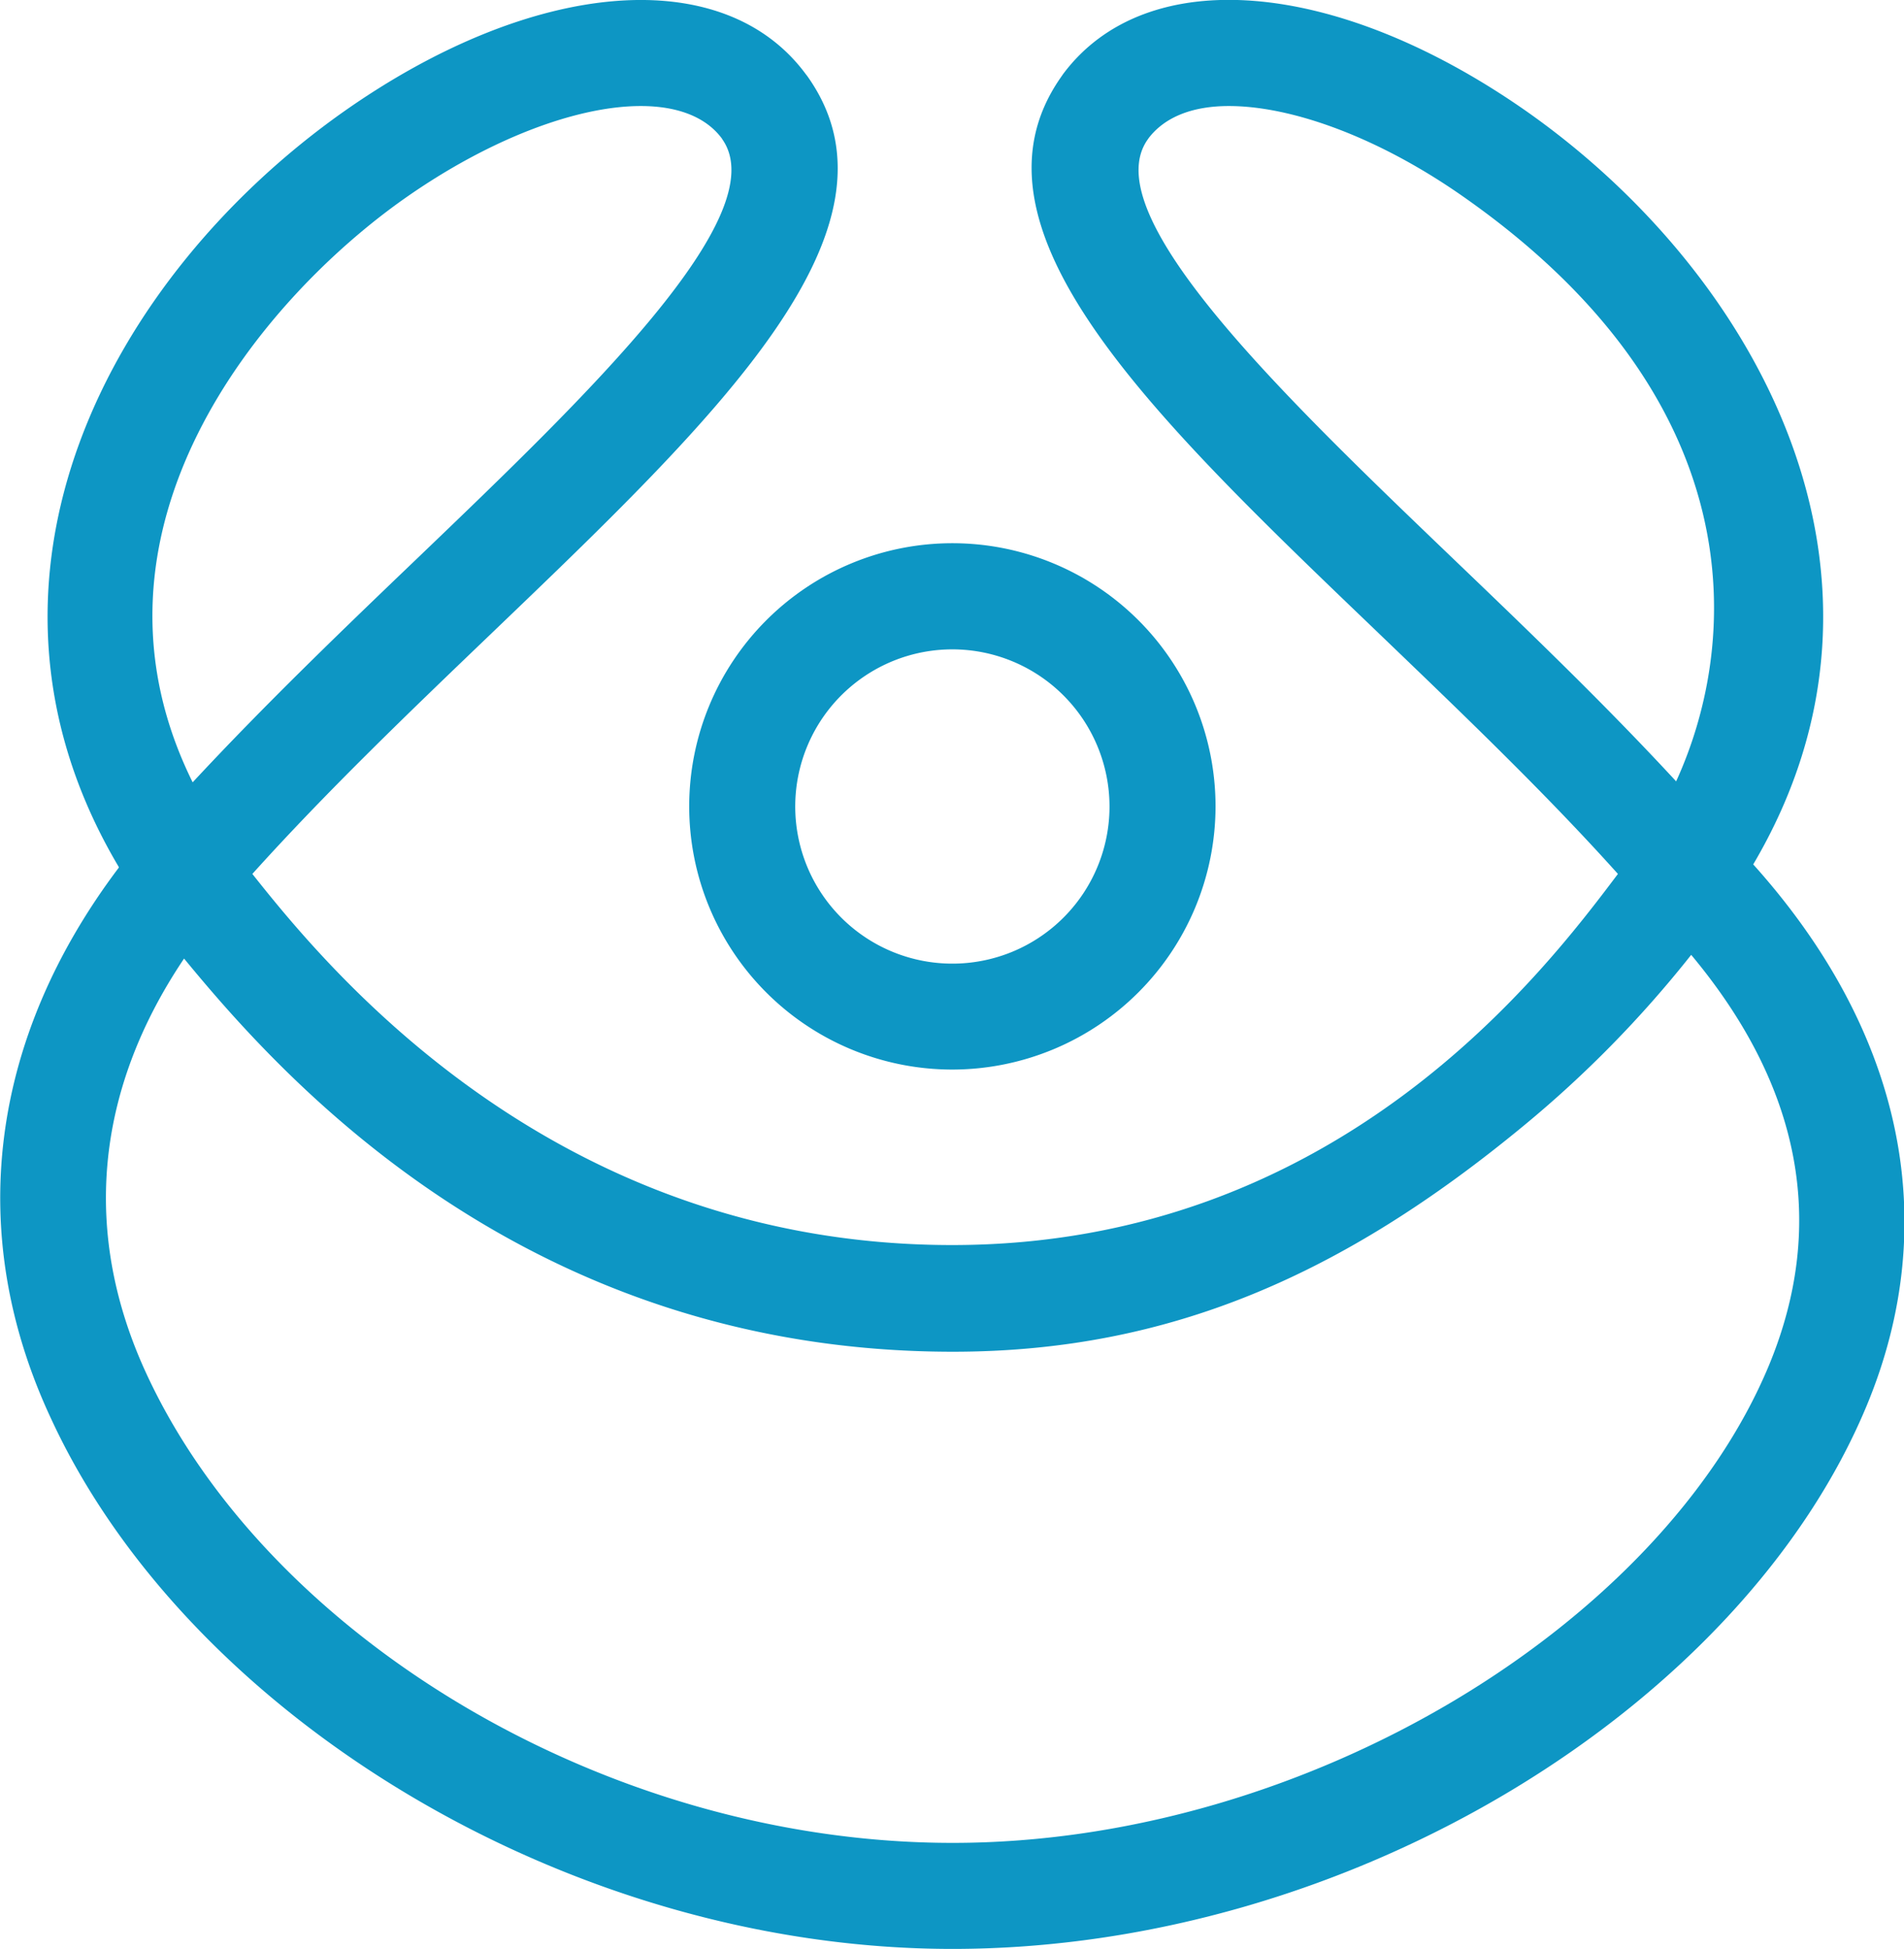 <svg xmlns="http://www.w3.org/2000/svg" viewBox="0 0 179.57 183.8"><defs><style>.cls-1{fill:#0d96c4;}</style></defs><title>Element 15</title><g id="Ebene_2" data-name="Ebene 2"><g id="Ebene_3" data-name="Ebene 3"><path class="cls-1" d="M89.82,100.87a24.82,24.82,0,1,1,24.82-24.82A24.85,24.85,0,0,1,89.82,100.87Zm0-39.63a14.82,14.82,0,1,0,14.82,14.81A14.83,14.83,0,0,0,89.82,61.24Z"/><path class="cls-1" d="M89.82,183.8c-36.2,0-72.06-22-85-50C-3.35,116.34-1,98,11.2,81.83l0-.07,0,0C-5,54.47,10.5,26,32.41,10.53,50.31-2.07,68.24-3.51,76,7c.1.12.19.25.28.38,9.84,14.23-8.55,31.86-29.83,52.26-7.71,7.39-15.65,15-22.65,22.78,7.14,9,28.39,35,66,35,36.52,0,56-26,62.79-35-7-7.8-15-15.43-22.72-22.85-21.28-20.4-39.66-38-29.88-52.19l.27-.39C108.09-3.51,126-2.09,144,10.52c21.88,15.4,37.36,43.86,21.35,71,14.09,15.69,17.9,33.67,10.72,51C164.33,160.82,127.49,183.8,89.82,183.8ZM17.36,90.4c-8.43,12.53-9.66,26-3.52,39.22,11.49,24.78,43.36,44.18,76,44.18,33.41,0,66.85-20.63,77-45.05,5.51-13.32,3-26.31-7.34-38.7a106.48,106.48,0,0,1-15.83,16.14c-16.88,13.93-33.31,21.29-53.8,21.29C49.69,127.48,26.84,101.94,17.36,90.4ZM60.43,10c-6,0-14.24,3.07-22.26,8.71-13.54,9.53-31.8,31.24-20,55.07C25,66.43,32.37,59.34,39.57,52.45,55.28,37.38,73.09,20.31,68.14,13.16l-.06-.1C66.55,11,63.85,10,60.43,10Zm55.47,0c-3.38,0-6,1-7.55,3l-.14.2c-4.91,7.12,12.89,24.19,28.6,39.26,7.17,6.87,14.53,13.93,21.27,21.23,6.14-13.44,7.11-36-19.87-55C130.16,13,121.9,10,115.9,10Z"/></g></g></svg>